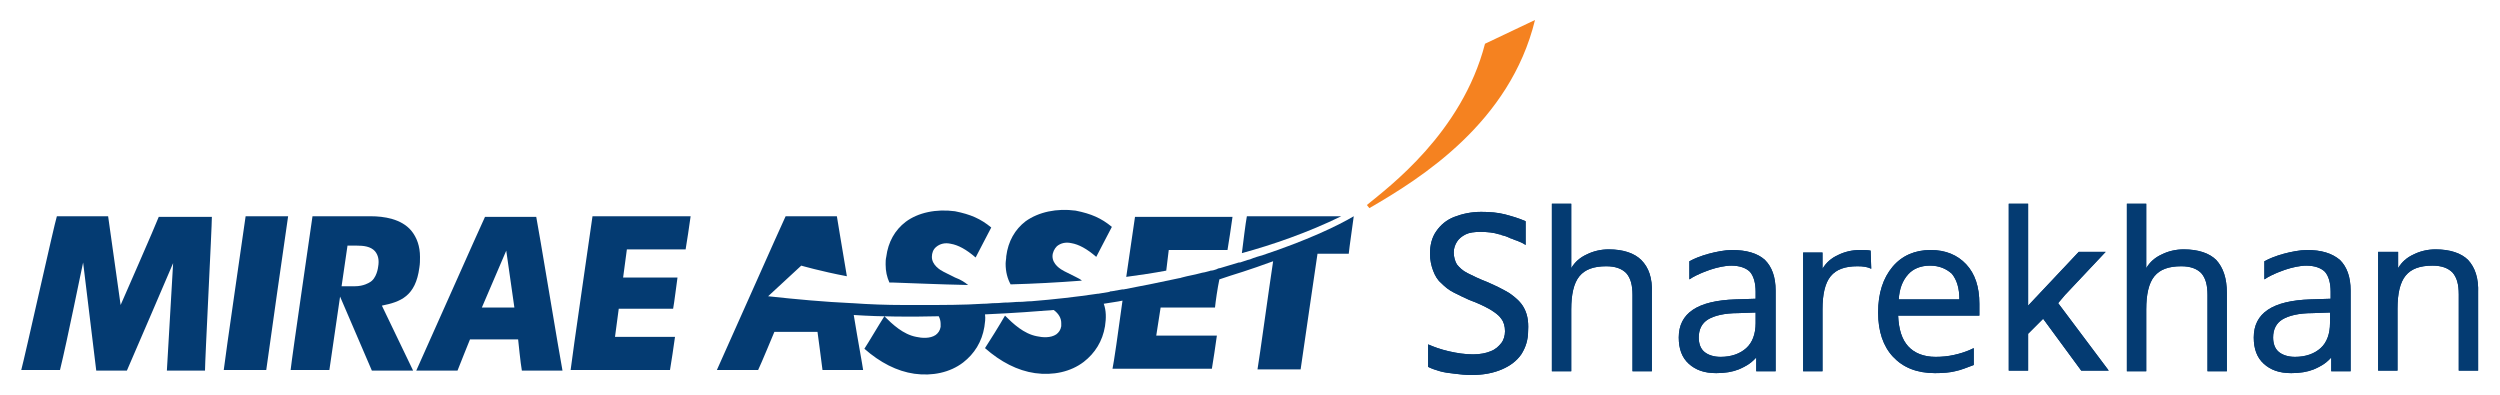 <?xml version="1.0" encoding="utf-8"?>
<!-- Generator: Adobe Illustrator 27.1.1, SVG Export Plug-In . SVG Version: 6.00 Build 0)  -->
<svg version="1.1" id="Layer_1" xmlns="http://www.w3.org/2000/svg" xmlns:xlink="http://www.w3.org/1999/xlink" x="0px" y="0px"
	 viewBox="0 0 400 63.2" style="enable-background:new 0 0 400 63.2;" xml:space="preserve">
<style type="text/css">
	.st0{fill:#043B72;}
	.st1{fill:#F58220;}
	.st2{fill:#FFFFFF;}
</style>
<g>
	<path class="st0" d="M39.3,34.6c-0.2,1.5-3.3,22.7-3.5,24.6h6.8c0.2-1.5,3.2-22.7,3.5-24.6H39.3z"/>
	<path class="st0" d="M94.8,34.6c-0.2,1.5-3.3,22.7-3.5,24.6h15.9c0.2-1.1,0.6-3.9,0.8-5.3h-9.6l0.6-4.5h8.7c0.2-1.1,0.5-3.6,0.7-5
		h-8.7l0.6-4.5h9.4c0.2-1.1,0.6-3.9,0.8-5.3H94.8z"/>
	<path class="st0" d="M19.3,48.8c0,0,5.7-13,6.1-14.1h8.5c0,1.7-1.1,22.9-1.1,24.6h-6.1l1-17.2c0,0-6.9,16.1-7.4,17.2h-4.9L13.3,42
		c-0.2,0.8-2.5,12.3-3.7,17.2H3.4c0.6-2.2,5.3-23.4,5.7-24.6h8.2L19.3,48.8z"/>
	<path class="st0" d="M77.1,49.2l3.9-9.1l1.3,9.1H77.1z M82.9,54.3c0,0,0.4,4,0.6,5H90c-0.4-2-3.9-23.2-4.2-24.6h-8.2
		c-0.5,1-9.9,22.2-11,24.6h6.6c0.3-0.8,2-5,2-5L82.9,54.3z"/>
	<path class="st0" d="M55.6,39.3h1.5c1,0,2.2,0.1,2.9,0.9c0.5,0.6,0.7,1.4,0.5,2.5c0,0-0.2,1.9-1.4,2.5c0,0-0.9,0.6-2.3,0.6h-3.1
		l5.8,13.5h6.6l-5-10.4c3-0.6,5.4-1.5,6-6.1c0.1-0.6,0.1-1.1,0.1-1.7c0-1.7-0.5-3.1-1.4-4.2c-1.6-1.9-4.4-2.3-6.5-2.3h-9.3
		c-0.2,1.5-3.3,22.6-3.5,24.6h6.2C52.9,57.9,55.6,39.3,55.6,39.3"/>
	<path class="st1" d="M245.6,3.2c-4,16.4-18.2,25.3-26.5,30.1l-0.4-0.5c3.4-2.8,15.2-11.5,18.9-25.8L245.6,3.2z"/>
	<path class="st0" d="M172.1,44.3c0,0-1.8-0.9-1.8-0.9l0,0l0,0c-0.6-0.3-1.9-1.1-1.9-2.4c0-0.6,0.3-1.2,0.7-1.6
		c0.6-0.5,1.4-0.7,2.3-0.5c1.2,0.2,2.5,0.9,4,2.2c0.7-1.3,2-3.9,2.5-4.8c-1.7-1.4-3.3-2.1-5.8-2.6c-3-0.4-5.9,0.2-8,1.7
		c-1.7,1.3-2.8,3.2-3.1,5.6c0,0.4-0.1,0.8-0.1,1.2c0,1.3,0.3,2.4,0.8,3.3c3.7-0.1,7.5-0.3,11.4-0.6
		C172.9,44.7,172.5,44.5,172.1,44.3"/>
	<path class="st0" d="M199.5,34.6c-0.2,1-0.6,4.3-0.8,5.9c4.8-1.3,10.6-3.3,15.9-5.9H199.5z"/>
	<path class="st0" d="M202.1,40.8L202.1,40.8c-0.7,0.2-1.4,0.4-2.1,0.7c-0.1,0-0.3,0.1-0.4,0.1c-0.3,0.1-0.6,0.2-0.9,0.3
		c-0.2,0.1-0.3,0.1-0.5,0.1c-1,0.3-2,0.6-3,0.9c-0.2,0-0.4,0.1-0.6,0.2c-0.3,0.1-0.6,0.2-0.9,0.2c-0.2,0.1-0.4,0.1-0.7,0.2
		c-0.3,0.1-0.6,0.1-0.9,0.2c-0.3,0.1-0.5,0.1-0.8,0.2c-0.5,0.1-0.9,0.2-1.4,0.3c-0.3,0.1-0.5,0.1-0.8,0.2c-0.1,0-0.2,0.1-0.4,0.1h0
		c-2.8,0.6-5.7,1.2-8.9,1.8c-0.1,0-0.1,0-0.2,0c-0.6,0.1-1.1,0.2-1.7,0.3c-0.1,0-0.3,0-0.4,0.1c-0.6,0.1-1.2,0.2-1.8,0.3
		c0,0-0.1,0-0.1,0h0c-3.4,0.5-6.9,0.9-10.6,1.2h-0.1c-0.6,0-1.1,0.1-1.7,0.1c-0.1,0-0.1,0-0.2,0c-0.6,0-1.2,0.1-1.7,0.1
		c-0.1,0-0.1,0-0.2,0c-0.6,0-1.2,0.1-1.8,0.1c0,0-0.1,0-0.1,0c-0.6,0-1.2,0.1-1.8,0.1c0,0-0.1,0-0.1,0c-3.1,0.2-6.4,0.2-9.7,0.2v0
		c-0.1,0-0.2,0-0.3,0c-0.7,0-1.5,0-2.2,0c-0.2,0-0.3,0-0.5,0c-2.7,0-5.5-0.1-8.3-0.3h-0.1v0c-4.3-0.2-8.7-0.6-13.3-1.1l5.3-4.9
		c0,0,3.1,0.9,7.3,1.7c-0.8-4.8-1.5-8.9-1.6-9.6h-8.2c-0.5,1-9.9,22.2-11,24.6h6.6c0.4-0.8,2.6-6.1,2.6-6.1l6.9,0
		c0,0,0.7,5.2,0.8,6.1h6.5c-0.1-0.8-0.8-4.5-1.5-8.8c4.6,0.3,9.3,0.3,13.6,0.2c0.2,0.4,0.3,0.8,0.3,1.2c0,0.1,0,0.3,0,0.5
		c-0.1,0.6-0.4,1-0.8,1.3c-0.9,0.6-2.2,0.5-3.1,0.3c-2.1-0.4-3.8-2-5.1-3.3c-0.9,1.4-2.6,4.3-3.2,5.2c2.5,2.2,5.2,3.6,8,4
		c2.9,0.4,5.7-0.2,7.8-1.8c1.8-1.4,3-3.3,3.4-5.7c0.1-0.7,0.2-1.3,0.1-2c4.6-0.2,8.5-0.5,11-0.7c0.8,0.6,1.2,1.3,1.2,2.1
		c0,0.1,0,0.3,0,0.5c-0.1,0.6-0.4,1-0.8,1.3c-0.9,0.6-2.2,0.5-3.1,0.3c-2.1-0.4-3.8-2-5.1-3.3c-0.8,1.4-2.6,4.3-3.2,5.2
		c2.5,2.2,5.2,3.6,8,4c2.9,0.4,5.7-0.2,7.8-1.8c1.8-1.4,3-3.3,3.4-5.7c0.2-1.3,0.2-2.5-0.2-3.6c1.1-0.2,2.1-0.3,3-0.5
		c-0.7,5.2-1.4,10-1.6,10.9h15.9c0.2-1.1,0.6-3.9,0.8-5.3H185l0.7-4.5h8.7c0.1-1,0.4-3.1,0.7-4.5c1.2-0.4,1.8-0.6,1.8-0.6
		s3-0.9,6.8-2.3c-0.6,3.9-2.2,15.6-2.5,17.3h6.9c0.2-1.5,2.7-18.5,2.7-18.5h5c0.1-1.1,0.6-4.4,0.8-6C213.9,36.2,209,38.5,202.1,40.8
		"/>
	<path class="st0" d="M154.9,45.6c-0.6-0.5-1.3-0.9-2.1-1.2c0,0-1.8-0.9-1.8-0.9l0,0l0,0c-0.6-0.3-1.9-1.1-1.9-2.4
		c0-0.6,0.2-1.2,0.7-1.6c0.6-0.5,1.4-0.7,2.3-0.5c1.2,0.2,2.5,0.9,4,2.2c0.7-1.3,2-3.9,2.5-4.8c-1.7-1.4-3.3-2.1-5.8-2.6
		c-3-0.4-5.9,0.2-7.9,1.7c-1.7,1.3-2.8,3.2-3.1,5.6c-0.1,0.4-0.1,0.8-0.1,1.2c0,1.1,0.2,2,0.6,2.9c0.1,0,0.3,0,0.4,0
		C145.8,45.3,150.1,45.5,154.9,45.6"/>
	<path class="st0" d="M187,40h9.4c0.2-1.1,0.6-3.9,0.8-5.3h-15.6c-0.1,0.6-0.7,4.8-1.4,9.6c2.2-0.3,4.3-0.6,6.4-1L187,40z"/>
	<polygon class="st0" points="329.3,48.5 330.4,47.2 336.9,40.3 332.6,40.3 324.5,48.9 324.5,32.6 321.4,32.6 321.4,59.3 
		324.5,59.3 324.5,53.4 326.9,51 333,59.3 337.4,59.3 	"/>
	<path class="st0" d="M243.8,49.2c-0.5-0.9-1.3-1.6-2.3-2.3c-1-0.6-2.2-1.2-3.6-1.8c-1.3-0.5-2.3-1-3.1-1.4
		c-0.8-0.4-1.3-0.9-1.7-1.4c-0.3-0.5-0.5-1.2-0.5-1.9c0-0.7,0.2-1.2,0.5-1.7c0.3-0.5,0.8-0.9,1.4-1.2c0.6-0.3,1.4-0.4,2.4-0.4
		c1,0,2.1,0.1,3,0.4c0.1,0,0.2,0,0.3,0.1c0.4,0.1,0.8,0.2,1.2,0.4c0.1,0,0.2,0.1,0.2,0.1c0.4,0.1,0.7,0.3,1.1,0.4
		c0.5,0.2,1,0.4,1.4,0.7v-3.8l0,0c-1.1-0.5-2.2-0.8-3.3-1.1c-1.2-0.3-2.4-0.4-3.8-0.4c-1.6,0-3,0.3-4.3,0.8s-2.2,1.3-2.9,2.3
		c-0.7,1-1,2.2-1,3.6c0,1,0.2,1.9,0.5,2.7c0.3,0.8,0.7,1.5,1.3,2c0.6,0.6,1.2,1.1,2,1.5c0.8,0.4,1.6,0.8,2.5,1.2
		c1.4,0.5,2.4,1,3.3,1.5c0.8,0.5,1.4,0.9,1.8,1.5c0.4,0.5,0.6,1.2,0.6,2c0,0.7-0.2,1.4-0.6,1.9c-0.4,0.5-0.9,1-1.7,1.3
		c-0.7,0.3-1.7,0.5-2.8,0.5c-1.3,0-2.6-0.2-3.9-0.5c-1.3-0.3-2.4-0.7-3.3-1.1v3.6c0.6,0.3,1.2,0.5,1.9,0.7c0.7,0.2,1.5,0.3,2.4,0.4
		c0.8,0.1,1.7,0.2,2.6,0.2c1.9,0,3.5-0.3,4.9-0.9c1.4-0.6,2.4-1.4,3.1-2.4c0.7-1.1,1.1-2.3,1.1-3.8
		C244.6,51.2,244.3,50.1,243.8,49.2"/>
	<path class="st0" d="M277.1,40c-1.1,0-2.6,0.3-3.7,0.6c-1.1,0.3-2.2,0.7-3.1,1.2v2.9c1.3-0.9,3.5-1.6,3.5-1.6
		c0.9-0.3,2.2-0.6,3.2-0.6c1.4,0,2.4,0.4,3,1c0.6,0.7,0.9,1.8,0.9,3.2v1.1l-3.2,0.1c-6.1,0.2-9.1,2.2-9.1,6.1c0,1.8,0.5,3.2,1.6,4.2
		c1.1,1,2.5,1.5,4.4,1.5c1.4,0,2.6-0.2,3.6-0.6c0.9-0.4,1.8-0.8,2.8-1.9v2.2h0.8h2.3v-3.7v-9.2c0-2.2-0.6-3.8-1.7-4.9
		C281.2,40.5,279.4,40,277.1,40 M280.9,51.7c0,1.7-0.5,3.1-1.5,4c-1,0.9-2.4,1.4-4.1,1.4c-1.1,0-2-0.3-2.6-0.8
		c-0.6-0.5-0.9-1.3-0.9-2.3c0-1.3,0.5-2.3,1.5-2.9c1-0.6,2.6-1,4.8-1l2.8-0.1V51.7z"/>
	<path class="st0" d="M369.1,40c-1.1,0-2.6,0.3-3.7,0.6c-1.1,0.3-2.2,0.7-3.1,1.2v2.9c1.3-0.9,3.5-1.6,3.5-1.6
		c0.9-0.3,2.2-0.6,3.2-0.6c1.4,0,2.4,0.4,3,1c0.6,0.7,0.9,1.8,0.9,3.2v1.1l-3.2,0.1c-6.1,0.2-9.1,2.2-9.1,6.1c0,1.8,0.5,3.2,1.6,4.2
		c1.1,1,2.5,1.5,4.4,1.5c1.4,0,2.6-0.2,3.6-0.6c0.9-0.4,1.8-0.8,2.8-1.9v2.2h0.8h2.3v-3.7v-9.2c0-2.2-0.6-3.8-1.7-4.9
		C373.1,40.5,371.4,40,369.1,40 M372.8,51.7c0,1.7-0.5,3.1-1.5,4c-1,0.9-2.4,1.4-4.1,1.4c-1.1,0-2-0.3-2.6-0.8
		c-0.6-0.5-0.9-1.3-0.9-2.3c0-1.3,0.5-2.3,1.5-2.9c1-0.6,2.6-1,4.8-1l2.8-0.1V51.7z"/>
	<path class="st0" d="M394.9,41.6c-1.1-1.1-2.9-1.7-5.2-1.7c-1.3,0-2.5,0.3-3.5,0.8c-1.1,0.5-1.9,1.2-2.5,2.2h0v-2.6H383h-2.5v19
		h3.1v-9.9c0-2.4,0.4-4.2,1.3-5.3c0.9-1.1,2.3-1.6,4.3-1.6c1.5,0,2.5,0.4,3.2,1.1c0.7,0.8,1,1.9,1,3.5v12.2h3.1V46.9
		C396.6,44.5,396,42.8,394.9,41.6"/>
	<path class="st0" d="M309.6,59.7c-2.9,0-5.1-0.9-6.7-2.6c-1.6-1.7-2.4-4.1-2.4-7.1c0-3.1,0.8-5.5,2.3-7.3c1.5-1.8,3.6-2.7,6.1-2.7
		c2.4,0,4.3,0.8,5.7,2.3c1.4,1.5,2.1,3.6,2.1,6.3v1.9h-13c0.1,2.2,0.6,3.8,1.6,4.9c1,1.1,2.5,1.7,4.4,1.7c1,0,2-0.1,2.9-0.3
		c0.9-0.2,2-0.5,3.2-1.1v2.7c-1.1,0.4-2,0.8-3,1C312,59.6,310.9,59.7,309.6,59.7 M308.8,42.5c-1.5,0-2.7,0.5-3.5,1.4
		c-0.9,1-1.4,2.3-1.5,4h9.7c0-1.8-0.4-3.1-1.2-4.1C311.4,43,310.3,42.5,308.8,42.5"/>
	<path class="st0" d="M354.6,41.6c-1.1-1.1-2.9-1.7-5.2-1.7c-1.3,0-2.5,0.3-3.5,0.8c-1.1,0.5-1.9,1.2-2.5,2.2h0V32.6h-0.6h-2.5v26.8
		h3.1v-9.9c0-2.4,0.4-4.2,1.3-5.3c0.9-1.1,2.3-1.6,4.3-1.6c1.5,0,2.5,0.4,3.2,1.1c0.7,0.8,1,1.9,1,3.5v12.2h3.1V46.9
		C356.3,44.5,355.7,42.8,354.6,41.6"/>
	<path class="st0" d="M299.3,40.1c-0.5-0.1-1.1-0.1-1.7-0.1c-1.3,0-2.5,0.3-3.5,0.8c-1.1,0.5-1.9,1.2-2.5,2.2h0v-2.6h-0.6h-2.5v19
		h3.1v-9.9c0-2.4,0.4-4.2,1.3-5.3c0.9-1.1,2.3-1.6,4.3-1.6c0.9,0,1.6,0.1,2.2,0.4"/>
	<path class="st0" d="M262.6,41.6c-1.1-1.1-2.9-1.7-5.2-1.7c-1.3,0-2.5,0.3-3.5,0.8c-1.1,0.5-1.9,1.2-2.5,2.2h0V32.6h-0.6h-2.5v26.8
		h3.1v-9.9c0-2.4,0.4-4.2,1.3-5.3c0.9-1.1,2.3-1.6,4.3-1.6c1.5,0,2.5,0.4,3.2,1.1c0.7,0.8,1,1.9,1,3.5v12.2h3.1V46.9
		C264.4,44.5,263.8,42.8,262.6,41.6"/>
	<polygon class="st0" points="329.3,48.5 330.4,47.2 336.9,40.3 332.6,40.3 324.5,48.9 324.5,32.6 321.4,32.6 321.4,59.3 
		324.5,59.3 324.5,53.4 326.9,51 333,59.3 337.4,59.3 	"/>
	<path class="st0" d="M243.8,49.2c-0.5-0.9-1.3-1.6-2.3-2.3c-1-0.6-2.2-1.2-3.6-1.8c-1.3-0.5-2.3-1-3.1-1.4
		c-0.8-0.4-1.3-0.9-1.7-1.4c-0.3-0.5-0.5-1.2-0.5-1.9c0-0.7,0.2-1.2,0.5-1.7c0.3-0.5,0.8-0.9,1.4-1.2c0.6-0.3,1.4-0.4,2.4-0.4
		c1,0,2.1,0.1,3,0.4c0.1,0,0.2,0,0.3,0.1c0.4,0.1,0.8,0.2,1.2,0.4c0.1,0,0.2,0.1,0.2,0.1c0.4,0.1,0.7,0.3,1.1,0.4
		c0.5,0.2,1,0.4,1.4,0.7v-3.8l0,0c-1.1-0.5-2.2-0.8-3.3-1.1c-1.2-0.3-2.4-0.4-3.8-0.4c-1.6,0-3,0.3-4.3,0.8s-2.2,1.3-2.9,2.3
		c-0.7,1-1,2.2-1,3.6c0,1,0.2,1.9,0.5,2.7c0.3,0.8,0.7,1.5,1.3,2c0.6,0.6,1.2,1.1,2,1.5c0.8,0.4,1.6,0.8,2.5,1.2
		c1.4,0.5,2.4,1,3.3,1.5c0.8,0.5,1.4,0.9,1.8,1.5c0.4,0.5,0.6,1.2,0.6,2c0,0.7-0.2,1.4-0.6,1.9c-0.4,0.5-0.9,1-1.7,1.3
		c-0.7,0.3-1.7,0.5-2.8,0.5c-1.3,0-2.6-0.2-3.9-0.5c-1.3-0.3-2.4-0.7-3.3-1.1v3.6c0.6,0.3,1.2,0.5,1.9,0.7c0.7,0.2,1.5,0.3,2.4,0.4
		c0.8,0.1,1.7,0.2,2.6,0.2c1.9,0,3.5-0.3,4.9-0.9c1.4-0.6,2.4-1.4,3.1-2.4c0.7-1.1,1.1-2.3,1.1-3.8
		C244.6,51.2,244.3,50.1,243.8,49.2"/>
	<path class="st0" d="M277.1,40c-1.1,0-2.6,0.3-3.7,0.6c-1.1,0.3-2.2,0.7-3.1,1.2v2.9c1.3-0.9,3.5-1.6,3.5-1.6
		c0.9-0.3,2.2-0.6,3.2-0.6c1.4,0,2.4,0.4,3,1c0.6,0.7,0.9,1.8,0.9,3.2v1.1l-3.2,0.1c-6.1,0.2-9.1,2.2-9.1,6.1c0,1.8,0.5,3.2,1.6,4.2
		c1.1,1,2.5,1.5,4.4,1.5c1.4,0,2.6-0.2,3.6-0.6c0.9-0.4,1.8-0.8,2.8-1.9v2.2h0.8h2.3v-3.7v-9.2c0-2.2-0.6-3.8-1.7-4.9
		C281.2,40.5,279.4,40,277.1,40 M280.9,51.7c0,1.7-0.5,3.1-1.5,4c-1,0.9-2.4,1.4-4.1,1.4c-1.1,0-2-0.3-2.6-0.8
		c-0.6-0.5-0.9-1.3-0.9-2.3c0-1.3,0.5-2.3,1.5-2.9c1-0.6,2.6-1,4.8-1l2.8-0.1V51.7z"/>
	<path class="st0" d="M369.1,40c-1.1,0-2.6,0.3-3.7,0.6c-1.1,0.3-2.2,0.7-3.1,1.2v2.9c1.3-0.9,3.5-1.6,3.5-1.6
		c0.9-0.3,2.2-0.6,3.2-0.6c1.4,0,2.4,0.4,3,1c0.6,0.7,0.9,1.8,0.9,3.2v1.1l-3.2,0.1c-6.1,0.2-9.1,2.2-9.1,6.1c0,1.8,0.5,3.2,1.6,4.2
		c1.1,1,2.5,1.5,4.4,1.5c1.4,0,2.6-0.2,3.6-0.6c0.9-0.4,1.8-0.8,2.8-1.9v2.2h0.8h2.3v-3.7v-9.2c0-2.2-0.6-3.8-1.7-4.9
		C373.1,40.5,371.4,40,369.1,40 M372.8,51.7c0,1.7-0.5,3.1-1.5,4c-1,0.9-2.4,1.4-4.1,1.4c-1.1,0-2-0.3-2.6-0.8
		c-0.6-0.5-0.9-1.3-0.9-2.3c0-1.3,0.5-2.3,1.5-2.9c1-0.6,2.6-1,4.8-1l2.8-0.1V51.7z"/>
	<path class="st0" d="M394.9,41.6c-1.1-1.1-2.9-1.7-5.2-1.7c-1.3,0-2.5,0.3-3.5,0.8c-1.1,0.5-1.9,1.2-2.5,2.2h0v-2.6H383h-2.5v19
		h3.1v-9.9c0-2.4,0.4-4.2,1.3-5.3c0.9-1.1,2.3-1.6,4.3-1.6c1.5,0,2.5,0.4,3.2,1.1c0.7,0.8,1,1.9,1,3.5v12.2h3.1V46.9
		C396.6,44.5,396,42.8,394.9,41.6"/>
	<path class="st0" d="M309.6,59.7c-2.9,0-5.1-0.9-6.7-2.6c-1.6-1.7-2.4-4.1-2.4-7.1c0-3.1,0.8-5.5,2.3-7.3c1.5-1.8,3.6-2.7,6.1-2.7
		c2.4,0,4.3,0.8,5.7,2.3c1.4,1.5,2.1,3.6,2.1,6.3v1.9h-13c0.1,2.2,0.6,3.8,1.6,4.9c1,1.1,2.5,1.7,4.4,1.7c1,0,2-0.1,2.9-0.3
		c0.9-0.2,2-0.5,3.2-1.1v2.7c-1.1,0.4-2,0.8-3,1C312,59.6,310.9,59.7,309.6,59.7 M308.8,42.5c-1.5,0-2.7,0.5-3.5,1.4
		c-0.9,1-1.4,2.3-1.5,4h9.7c0-1.8-0.4-3.1-1.2-4.1C311.4,43,310.3,42.5,308.8,42.5"/>
	<path class="st0" d="M354.6,41.6c-1.1-1.1-2.9-1.7-5.2-1.7c-1.3,0-2.5,0.3-3.5,0.8c-1.1,0.5-1.9,1.2-2.5,2.2h0V32.6h-0.6h-2.5v26.8
		h3.1v-9.9c0-2.4,0.4-4.2,1.3-5.3c0.9-1.1,2.3-1.6,4.3-1.6c1.5,0,2.5,0.4,3.2,1.1c0.7,0.8,1,1.9,1,3.5v12.2h3.1V46.9
		C356.3,44.5,355.7,42.8,354.6,41.6"/>
	<path class="st0" d="M299.3,40.1c-0.5-0.1-1.1-0.1-1.7-0.1c-1.3,0-2.5,0.3-3.5,0.8c-1.1,0.5-1.9,1.2-2.5,2.2h0v-2.6h-0.6h-2.5v19
		h3.1v-9.9c0-2.4,0.4-4.2,1.3-5.3c0.9-1.1,2.3-1.6,4.3-1.6c0.9,0,1.6,0.1,2.2,0.4"/>
	<path class="st0" d="M262.6,41.6c-1.1-1.1-2.9-1.7-5.2-1.7c-1.3,0-2.5,0.3-3.5,0.8c-1.1,0.5-1.9,1.2-2.5,2.2h0V32.6h-0.6h-2.5v26.8
		h3.1v-9.9c0-2.4,0.4-4.2,1.3-5.3c0.9-1.1,2.3-1.6,4.3-1.6c1.5,0,2.5,0.4,3.2,1.1c0.7,0.8,1,1.9,1,3.5v12.2h3.1V46.9
		C264.4,44.5,263.8,42.8,262.6,41.6"/>
</g>
</svg>
